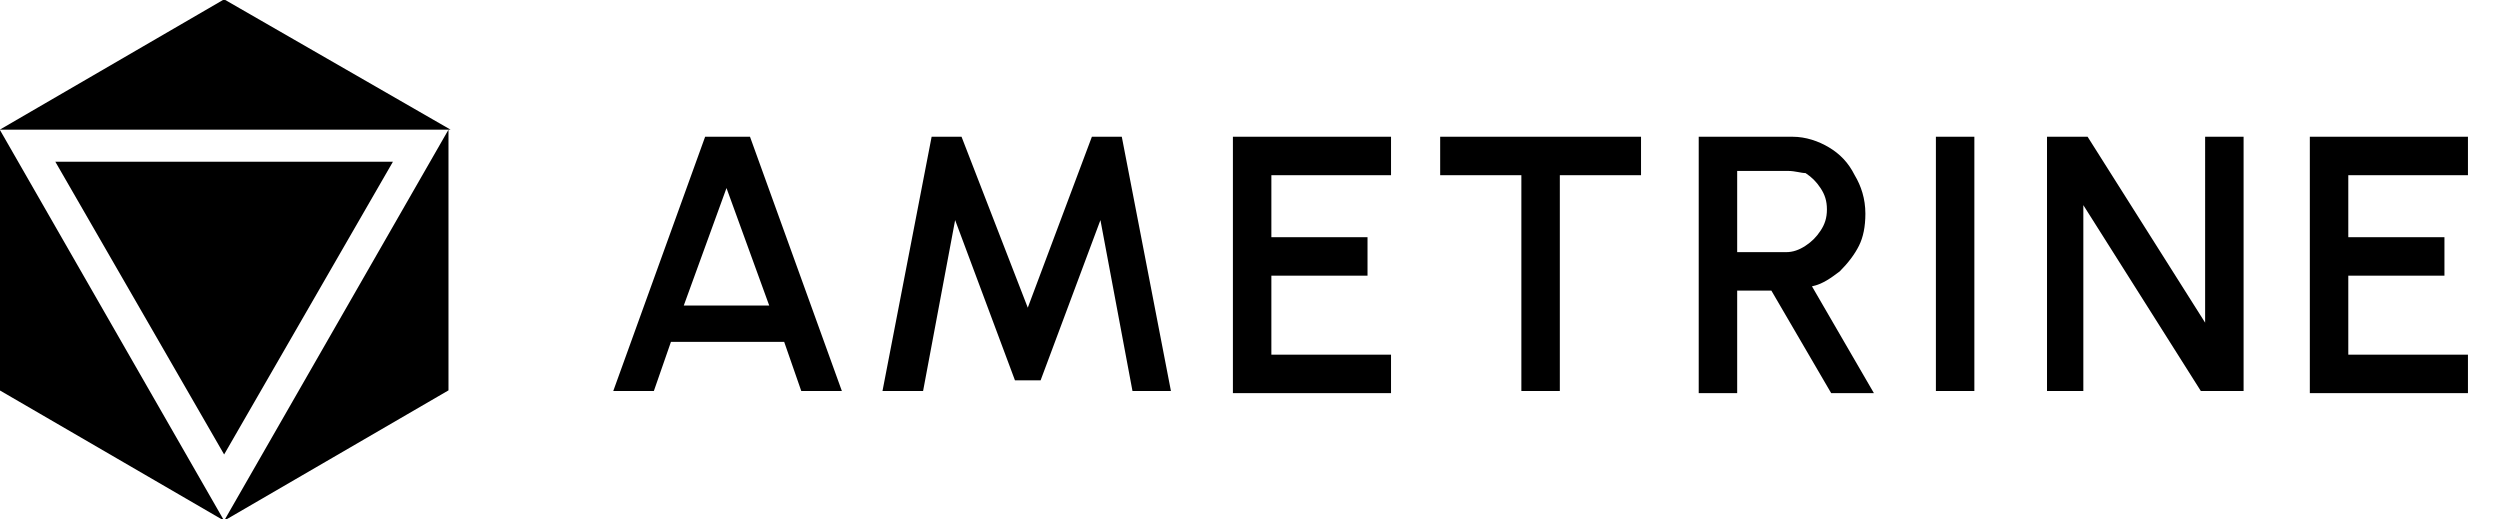 <svg xmlns="http://www.w3.org/2000/svg" width="117" height="24.3" viewBox="0 0 117 24.3" xml:space="preserve">
    <path d="M33 6.4h2.1l4.3 11.9h-1.9l-.8-2.3h-5.3l-.8 2.3h-1.9L33 6.4zm-1 7.9h4l-2-5.5-2 5.5zM41.3 18.3l2.3-11.9H45l3.1 8 3-8h1.4l2.3 11.9H53l-1.5-8-2.8 7.5h-1.2l-2.8-7.5-1.5 8h-1.9zM57.7 18.3V6.4h7.4v1.8h-5.6v2.9H64v1.8h-4.5v3.7h5.6v1.8h-7.4zM76.8 6.4v1.8H73v10.1h-1.8V8.2h-3.8V6.4h9.4zM79.5 18.3V6.4h4.4c.6 0 1.2.2 1.7.5s.9.7 1.2 1.3c.3.5.5 1.1.5 1.8 0 .6-.1 1.1-.3 1.5s-.5.8-.9 1.2c-.4.3-.8.6-1.3.7l2.9 5h-2l-2.8-4.8h-1.6v4.8h-1.8zm1.7-6.5h2.4c.3 0 .6-.1.9-.3.3-.2.5-.4.7-.7.2-.3.3-.6.3-1s-.1-.7-.3-1-.4-.5-.7-.7c-.2 0-.5-.1-.8-.1h-2.4v3.8zM90.6 18.3V6.4h1.8v11.9h-1.8zM95.8 18.3V6.4h1.9l5.5 8.7V6.4h1.8v11.9h-2l-5.5-8.7v8.7h-1.7zM108.1 18.3V6.4h7.4v1.8h-5.6v2.9h4.5v1.8h-4.5v3.7h5.6v1.8h-7.4z"/>
    <path d="m10.489-.031-10.5 6.1h21.1l-10.6-6.1zM2.589 7.569l7.9 13.7 7.9-13.7h-15.8z"/>
    <path d="m-.011 18.269 10.5 6.1-10.5-18.3v12.2zM10.489 24.369l10.5-6.1v-12.2l-10.5 18.3z"/>
</svg>